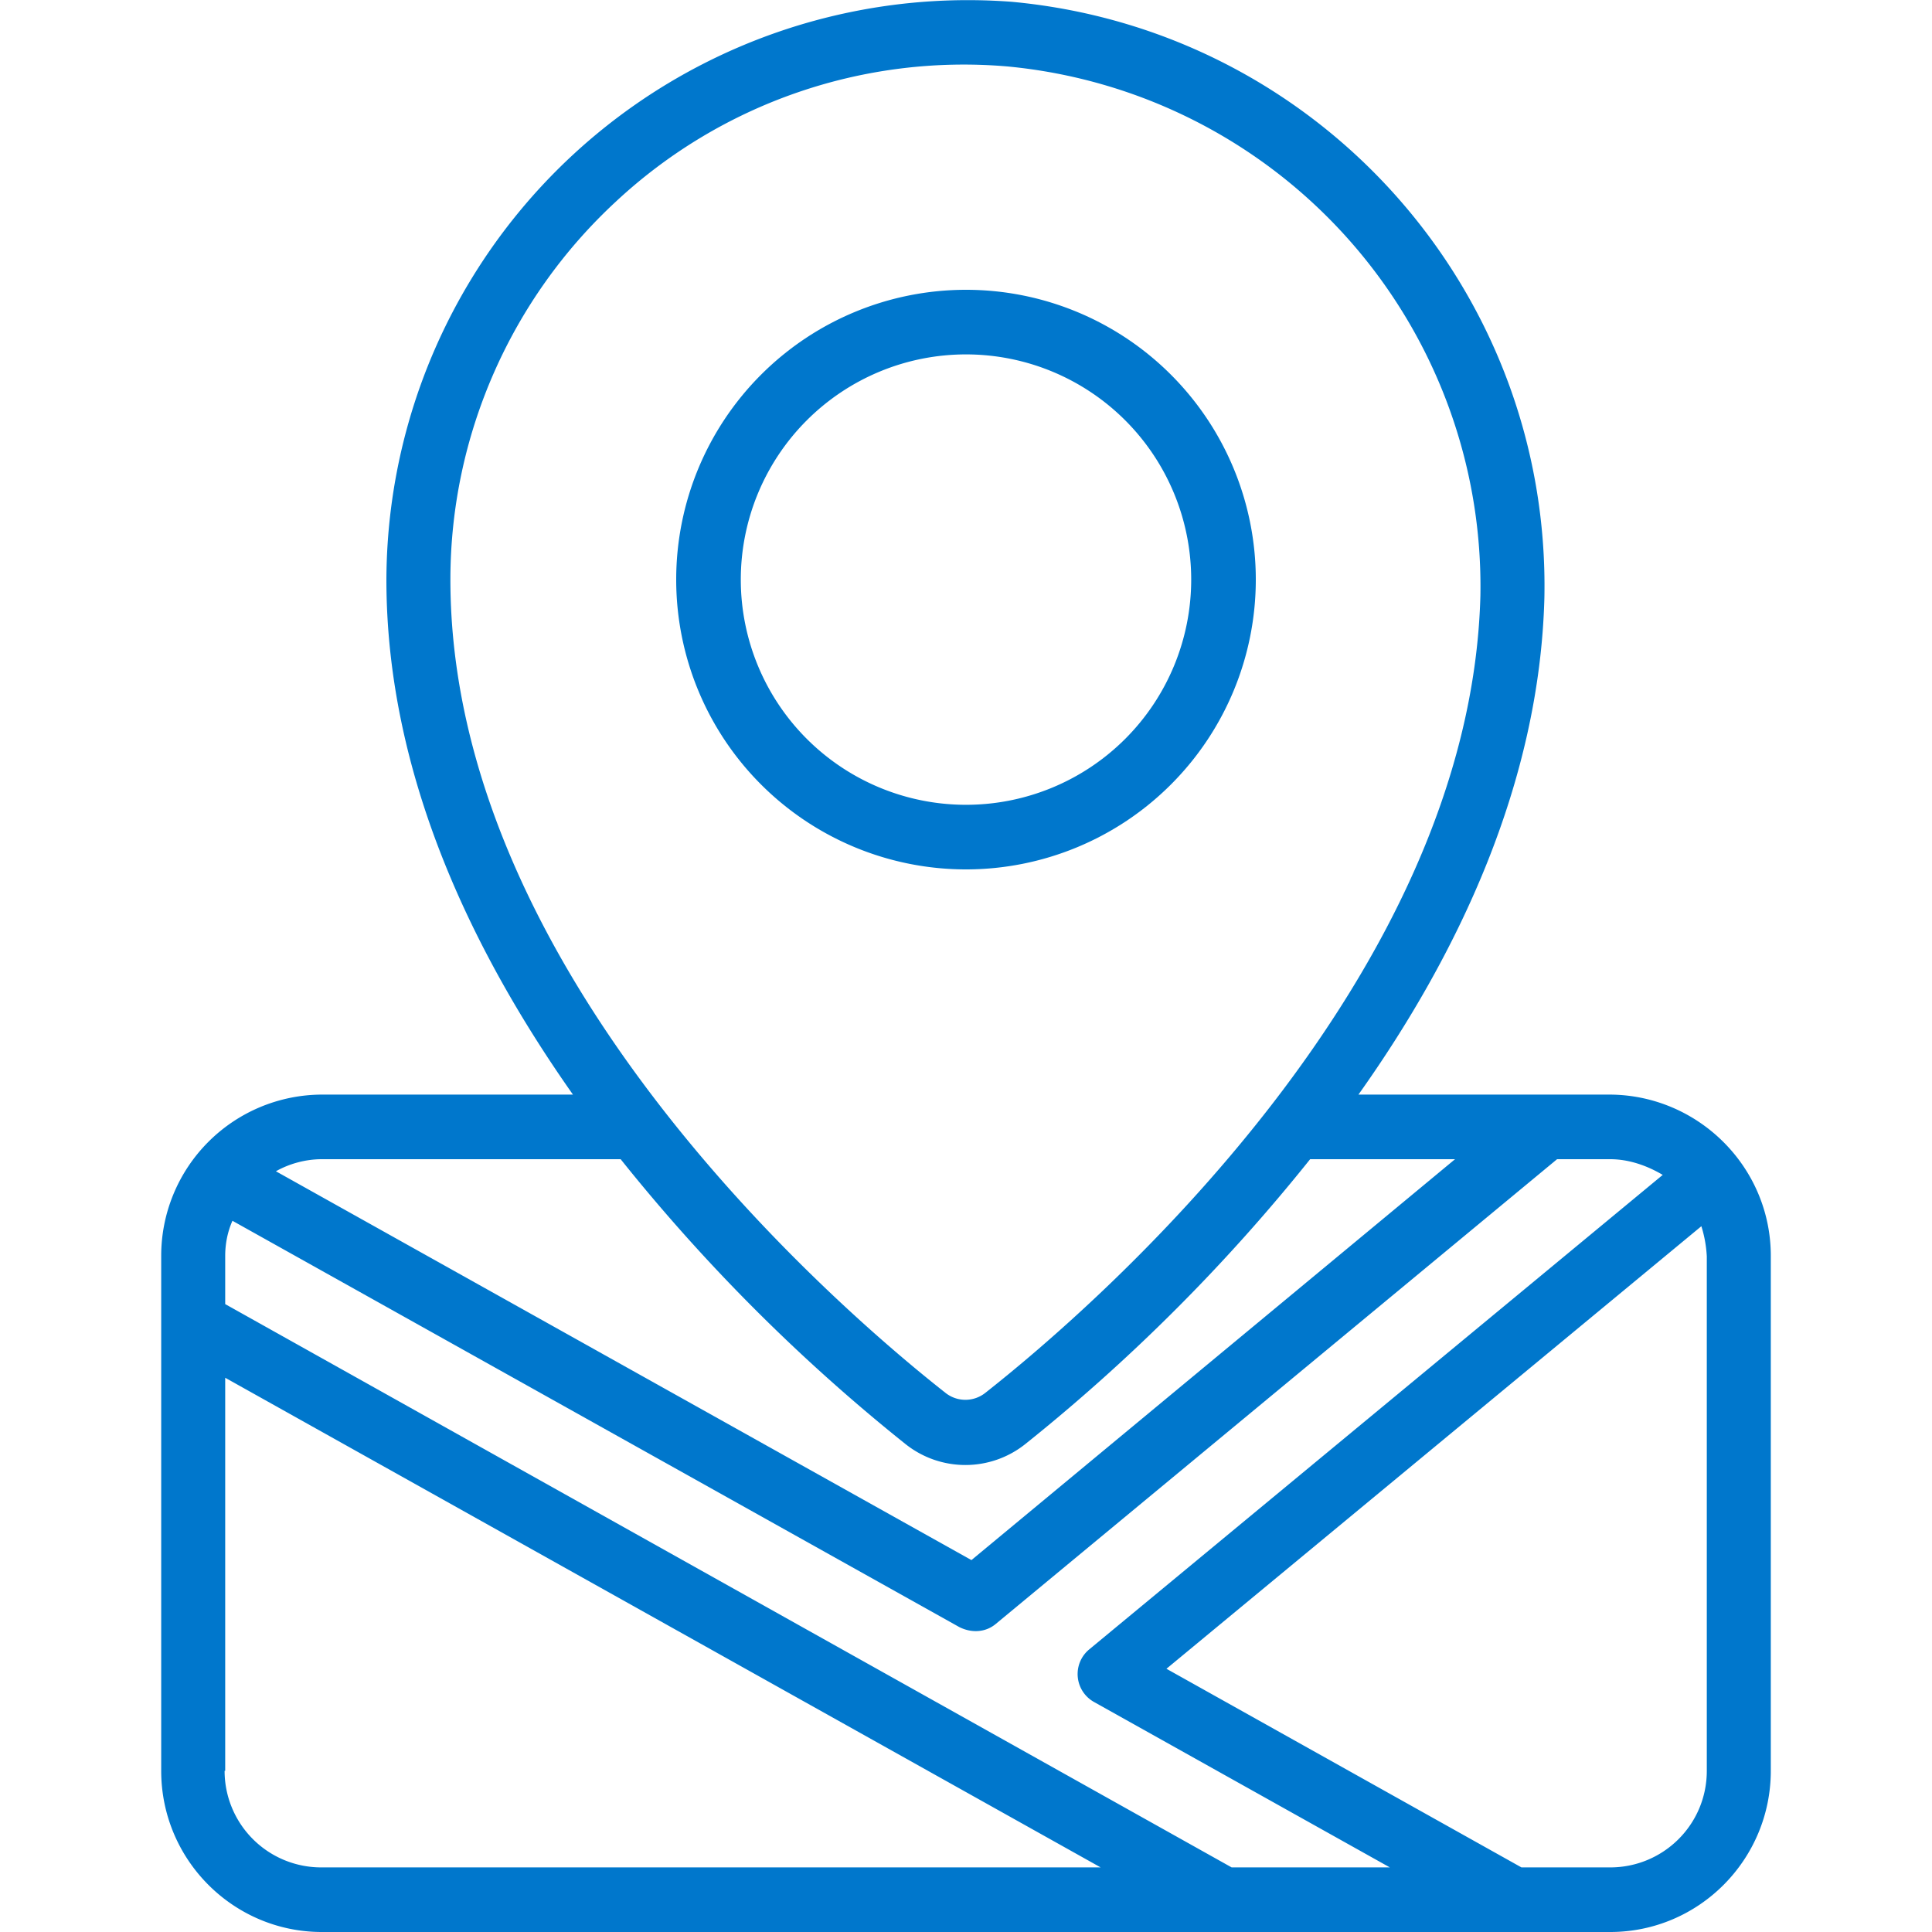 <svg width="32" height="32" fill="none" xmlns="http://www.w3.org/2000/svg"><g clip-path="url(#clip0)" fill="#07C"><path d="M5.33 32h21.34c1.47 0 2.66-1.2 2.66-2.67V20.8c0-1.47-1.2-2.66-2.66-2.67H22.5c1.65-2.32 3-5.16 3.08-8.23.1-5.1-3.75-9.4-8.82-9.87A9.63 9.63 0 006.4 9.6c0 3.2 1.4 6.13 3.09 8.53H5.33a2.67 2.67 0 00-2.66 2.67v8.53c0 1.48 1.2 2.67 2.66 2.67zm-1.6-2.67v-6.51l14.5 8.11H5.32a1.6 1.6 0 01-1.6-1.6zm24.54 0c0 .89-.72 1.6-1.6 1.6H25.2l-5.88-3.29 8.86-7.33c.05.16.08.32.09.5v8.52zm-.73-9.87l-9.5 7.86a.53.53 0 00.08.87l4.9 2.74H20.4L3.73 21.6v-.8c0-.2.04-.4.12-.58l12.04 6.73c.2.1.43.09.6-.05l9.3-7.7h.88c.3 0 .6.1.87.26zM10.2 3.34a8.45 8.45 0 016.48-2.24 8.65 8.65 0 017.84 8.77c-.17 6.36-6.32 11.72-8.2 13.2a.53.53 0 01-.66 0c-1.92-1.51-8.2-7-8.2-13.47 0-2.38 1-4.65 2.74-6.26zm.08 15.86A30.1 30.1 0 0015 23.92c.58.46 1.4.46 1.98 0a30.17 30.17 0 004.72-4.72h2.4l-8.01 6.64L4.57 19.4c.23-.13.5-.2.76-.2h4.96z"/><path d="M20.8 9.6a4.8 4.8 0 10-9.6 0 4.8 4.8 0 009.6 0zm-8.53 0a3.73 3.73 0 117.46 0 3.73 3.73 0 01-7.46 0z"/></g><defs><clipPath id="clip0"><path fill="#fff" d="M0 0h32v32H0z"/></clipPath></defs></svg>